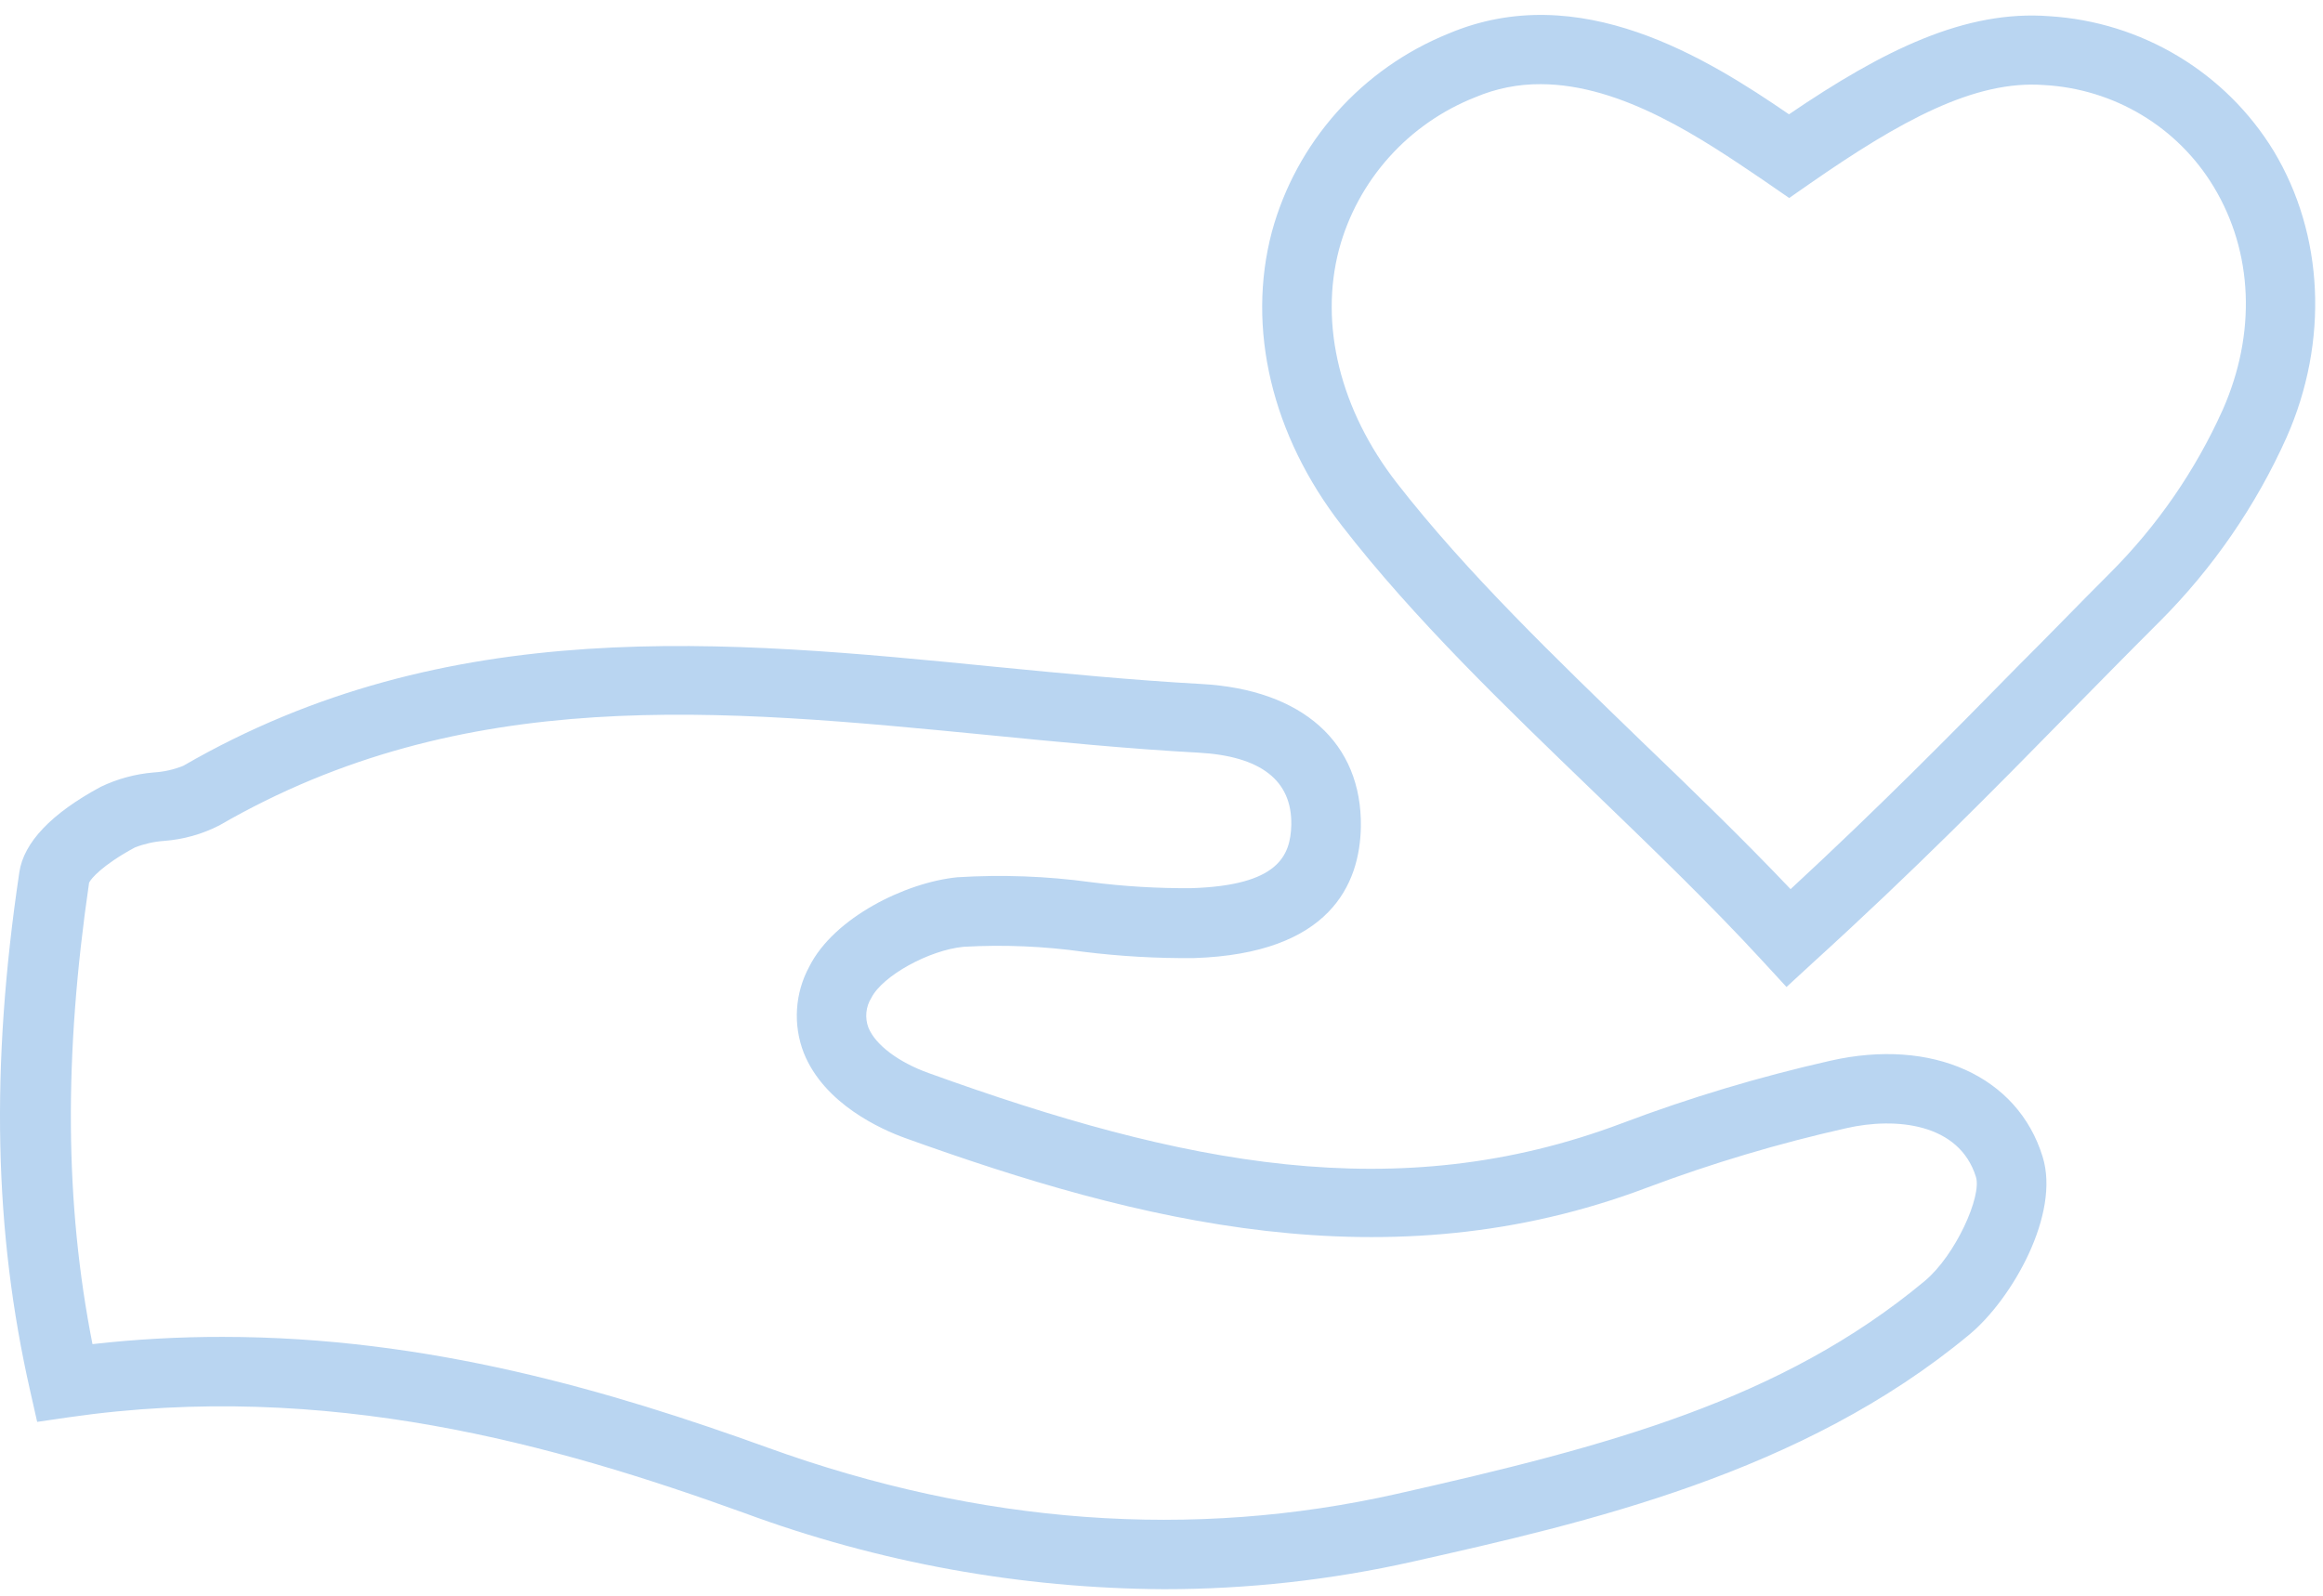 <?xml version="1.0" encoding="UTF-8"?> <svg xmlns="http://www.w3.org/2000/svg" width="131" height="90" viewBox="0 0 131 90" fill="none"><path d="M65.633 89.639C57.55 89.595 49.538 88.138 41.962 85.337C31.313 81.487 18.461 77.838 3.9 79.939L2.096 80.202L1.697 78.436C-0.332 69.496 -0.551 60.204 1.09 49.203C1.337 47.526 2.883 45.889 5.681 44.381C6.621 43.93 7.637 43.655 8.677 43.57C9.246 43.535 9.806 43.409 10.335 43.196C25.238 34.569 40.928 36.105 56.096 37.608C59.929 37.983 63.891 38.368 67.751 38.581C73.455 38.894 76.81 41.9 76.743 46.632C76.687 49.873 75.006 53.79 67.335 54.041C65.247 54.061 63.159 53.942 61.086 53.684C58.853 53.37 56.594 53.277 54.343 53.404C52.393 53.589 49.768 55.041 49.139 56.282C48.984 56.53 48.888 56.81 48.859 57.101C48.829 57.391 48.868 57.685 48.97 57.958C49.358 58.925 50.656 59.914 52.376 60.529C66.672 65.691 78.788 68.144 91.472 63.356C95.302 61.911 99.228 60.733 103.223 59.83C108.972 58.528 113.783 60.702 115.187 65.239C116.199 68.485 113.468 73.268 111.068 75.268C101.616 83.13 89.444 85.885 79.66 88.086C75.056 89.12 70.352 89.641 65.633 89.639ZM12.56 75.408C24.17 75.408 34.477 78.47 43.305 81.66C55.292 85.991 67.229 86.868 78.788 84.259C90.702 81.571 100.464 78.978 108.539 72.257C110.276 70.809 111.771 67.468 111.428 66.384C110.484 63.344 106.887 63.004 104.122 63.635C100.302 64.493 96.547 65.613 92.883 66.988C78.272 72.514 64.138 68.904 51.049 64.194C49.718 63.713 46.486 62.283 45.329 59.394C45.022 58.606 44.892 57.761 44.946 56.918C45 56.075 45.238 55.254 45.643 54.511C47.026 51.767 51.055 49.773 53.989 49.482C56.492 49.326 59.005 49.417 61.491 49.756C63.384 49.999 65.292 50.113 67.201 50.097C72.073 49.94 72.775 48.286 72.82 46.526C72.865 44.017 71.095 42.643 67.566 42.453C63.632 42.241 59.614 41.844 55.764 41.464C40.546 39.978 26.171 38.57 12.363 46.56C11.396 47.054 10.34 47.35 9.256 47.431C8.691 47.471 8.136 47.596 7.609 47.8C5.777 48.789 5.125 49.566 5.024 49.789C3.596 59.562 3.653 67.893 5.215 75.816C7.653 75.54 10.106 75.404 12.56 75.408Z" fill="#B9D5F1"></path><path d="M100.745 55.672L99.419 54.231C96.429 50.979 93.091 47.766 89.865 44.654C84.897 39.865 79.75 34.921 75.659 29.635C71.725 24.561 70.281 18.527 71.725 13.073C72.407 10.575 73.661 8.267 75.387 6.329C77.113 4.391 79.266 2.875 81.677 1.898C89.073 -1.236 96.289 3.301 100.886 6.447C106.219 2.82 110.827 0.546 115.581 0.915C118.146 1.075 120.635 1.849 122.834 3.172C125.034 4.494 126.88 6.325 128.214 8.508C131.058 13.224 131.333 19.264 128.95 24.662C127.215 28.534 124.786 32.059 121.78 35.066C120.038 36.803 118.335 38.541 116.683 40.218C112.434 44.548 108.039 49.023 102.195 54.337L100.745 55.672ZM86.87 4.748C85.611 4.741 84.364 4.99 83.206 5.48C81.339 6.215 79.671 7.374 78.336 8.864C77 10.354 76.033 12.134 75.513 14.062C74.388 18.331 75.58 23.137 78.772 27.243C82.706 32.306 87.764 37.156 92.602 41.843C95.412 44.542 98.284 47.319 100.975 50.152C106.033 45.475 110.012 41.43 113.867 37.502C115.553 35.826 117.239 34.071 118.992 32.322C121.654 29.659 123.808 26.537 125.348 23.109C127.248 18.806 127.062 14.224 124.837 10.537C123.838 8.877 122.444 7.485 120.778 6.485C119.113 5.485 117.226 4.906 115.283 4.798C111.349 4.497 107.146 6.821 102.021 10.386L100.897 11.168L99.374 10.118C96.092 7.899 91.512 4.748 86.87 4.748Z" fill="#B9D5F1"></path></svg> 